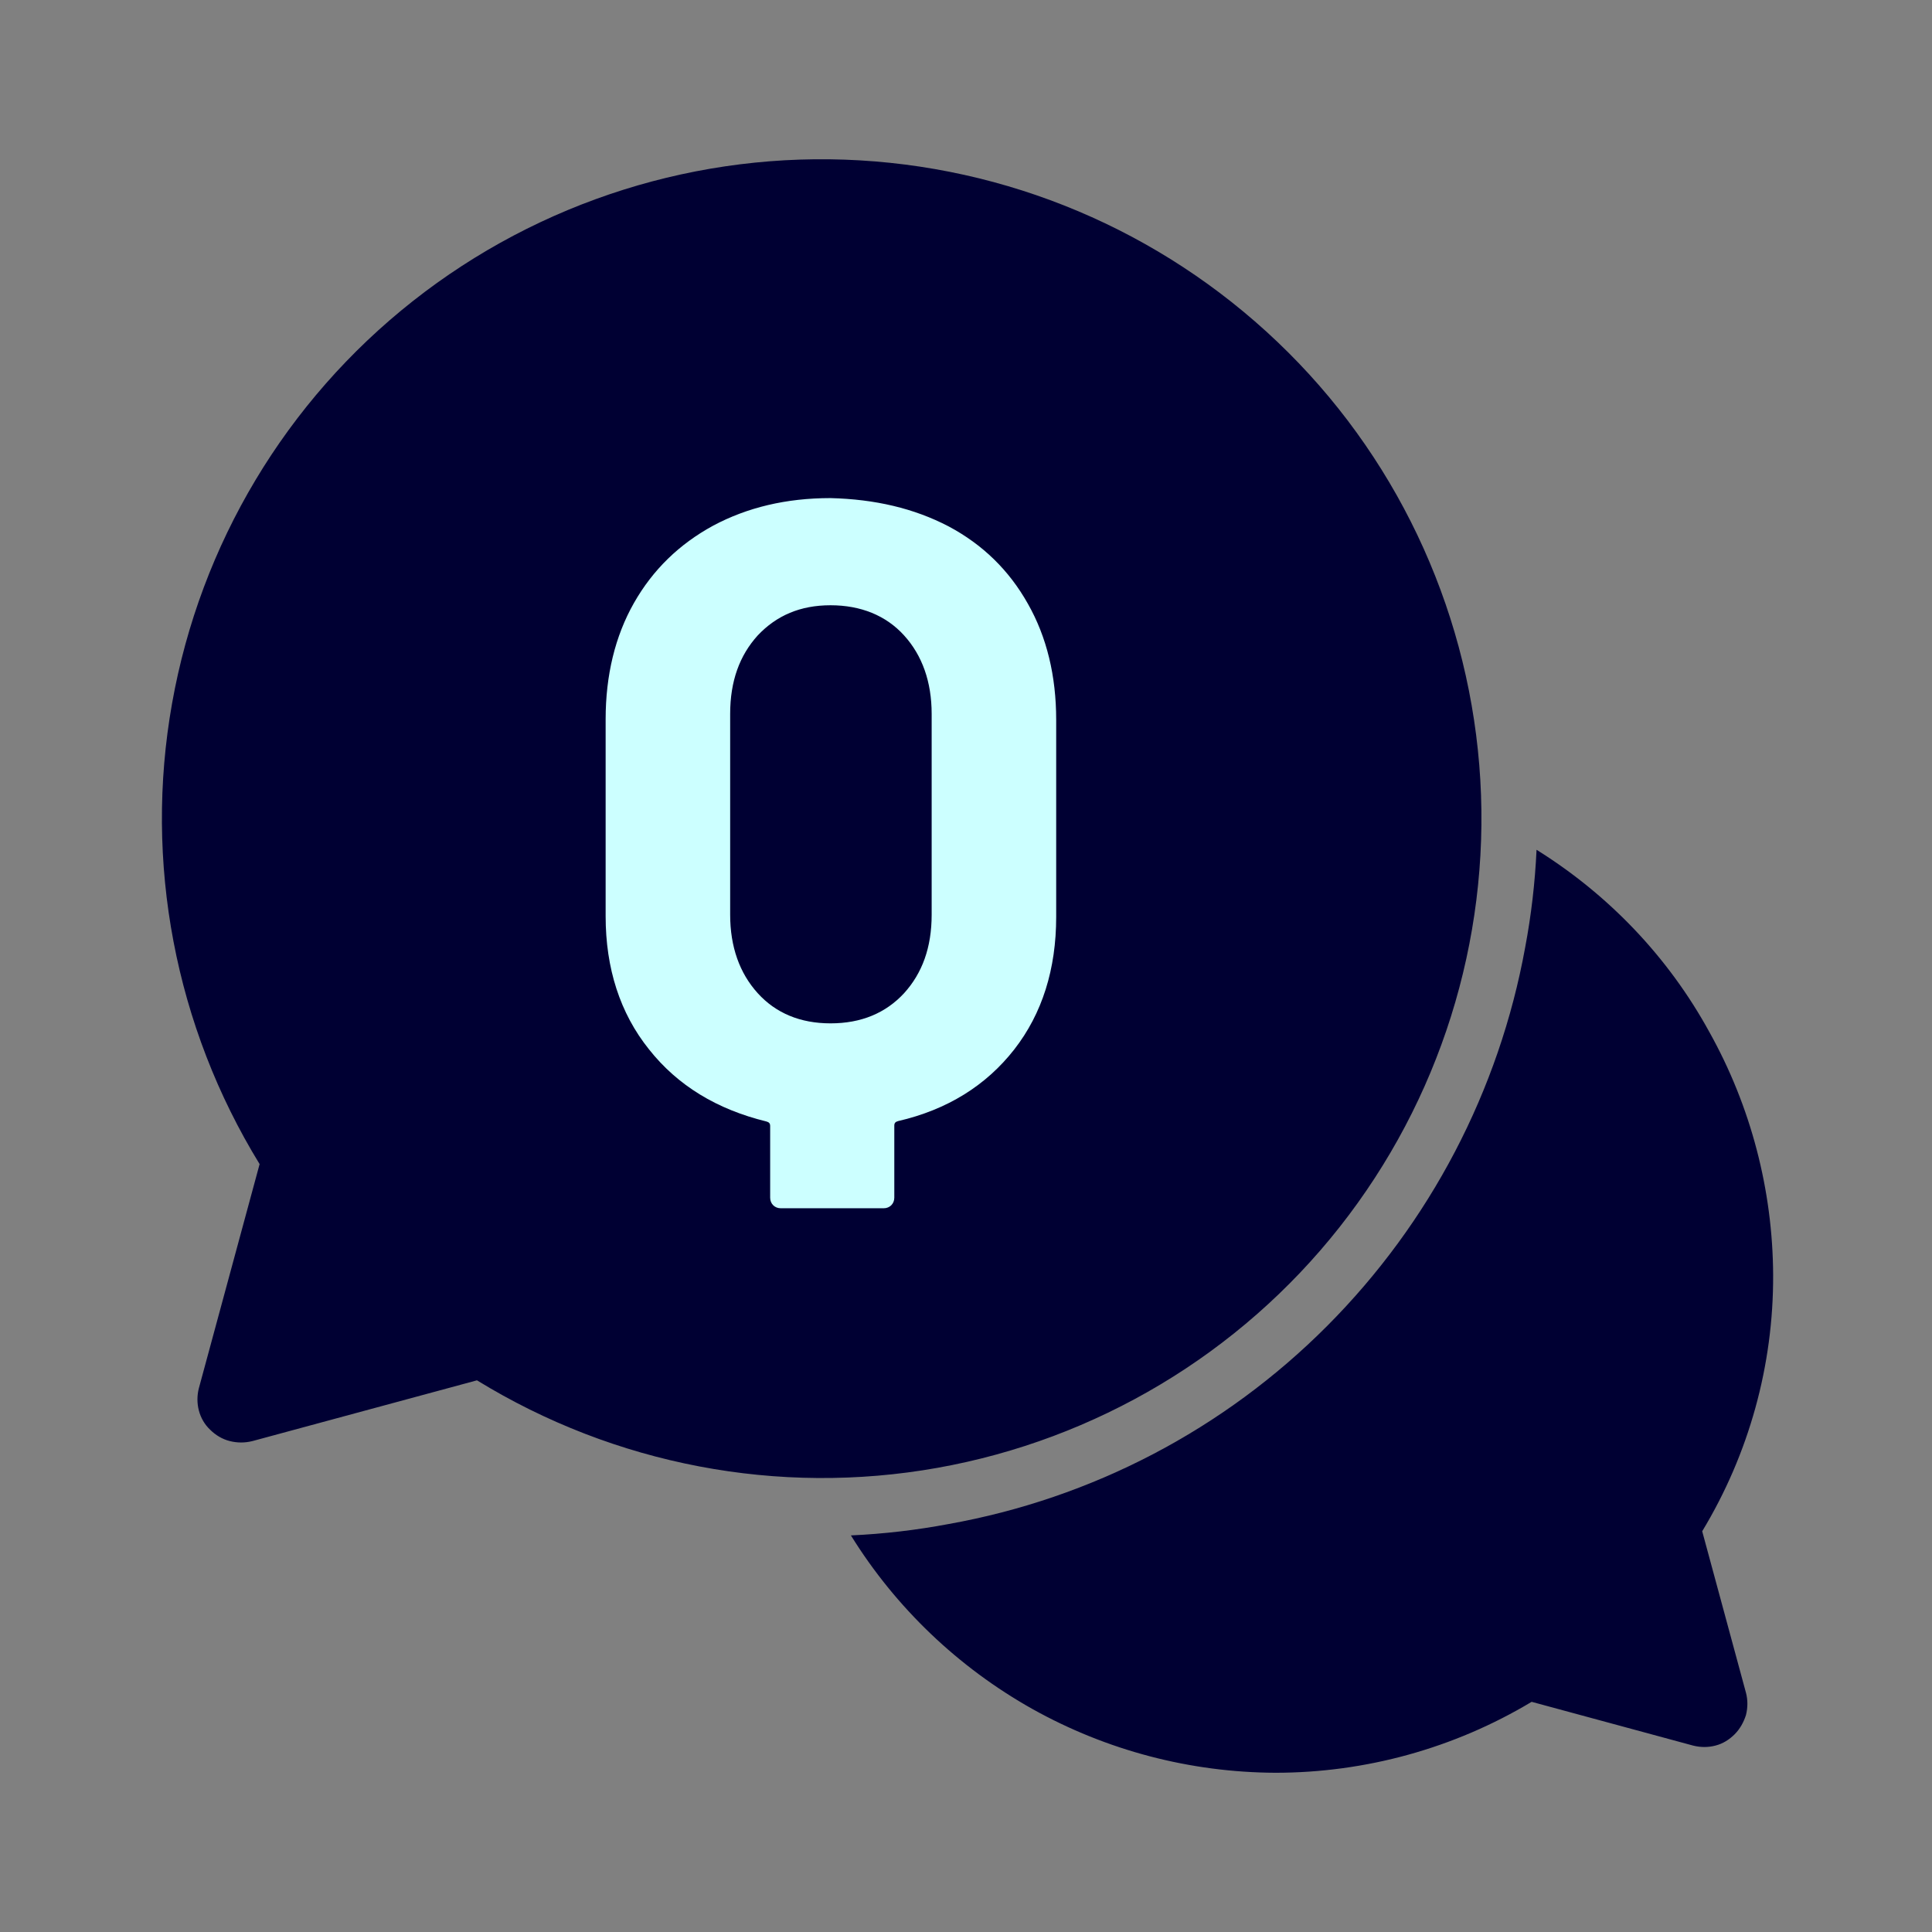<?xml version="1.0" encoding="utf-8"?>
<!-- Generator: Adobe Illustrator 28.2.0, SVG Export Plug-In . SVG Version: 6.00 Build 0)  -->
<svg version="1.1" id="_x32_" xmlns="http://www.w3.org/2000/svg" xmlns:xlink="http://www.w3.org/1999/xlink" x="0px" y="0px"
	 viewBox="0 0 512 512" style="enable-background:new 0 0 512 512;" xml:space="preserve">
<rect x="0" y="0" width="512" height="512" fill="#808080" stroke="none"/>
<style type="text/css">
	.st0{fill:#000033;}
	.st1{fill:#CCFFFF;}
</style>
<g id="consulting">
	<path id="Vector_118" class="st0" d="M52.7,367.9c-0.5,1.9-0.5,4,0,5.9c0.5,1.9,1.5,3.7,3,5.1c1.4,1.4,3.2,2.5,5.2,3
		c2,0.5,4,0.5,6,0l59.5-16.1c36.5,22.4,79.9,30.7,122,23.2c42.1-7.5,80.1-30.2,106.6-63.8c26.5-33.6,39.8-75.8,37.3-118.5
		c-2.5-42.7-20.6-83.1-50.9-113.3C311,63.1,270.7,45,227.9,42.5C185.2,40,143,53.3,109.4,79.8c-33.6,26.5-56.3,64.4-63.8,106.6
		c-7.5,42.1,0.8,85.6,23.2,122.1L52.7,367.9z"/>
	<path id="Vector_119" class="st0" d="M407.2,225.2c-0.4,8.7-1.4,17.3-3,25.8c-6.9,38-25.2,73-52.5,100.4s-62.3,45.7-100.4,52.5
		c-8.5,1.6-17.1,2.6-25.8,3c11.9,19.2,28.5,35,48.1,46c19.7,11,41.8,16.8,64.4,16.9c23.9,0,47.4-6.5,67.9-18.8l42.8,11.6
		c2,0.5,4,0.5,5.9,0c2-0.5,3.7-1.6,5.1-3c1.4-1.4,2.4-3.2,3-5.1c0.5-2,0.5-4,0-5.9l-11.6-42.8c12.4-20.5,18.9-44,18.8-67.9
		c-0.1-22.5-5.9-44.7-16.9-64.4C442.1,253.6,426.3,237.1,407.2,225.2L407.2,225.2z"/>
</g>
<g>
	<path class="st1" d="M251.4,139.5c9,4.8,16,11.6,21,20.5c5,8.8,7.5,19.1,7.5,30.8v52.2c0,13.8-3.7,25.6-11.1,35.1
		c-7.5,9.6-17.8,16-30.8,19c-0.7,0.2-1,0.5-1,1.2v19.1c0,0.8-0.3,1.5-0.8,2s-1.2,0.8-2,0.8h-27.3c-0.8,0-1.5-0.3-2-0.8
		s-0.8-1.2-0.8-2v-19c0-0.7-0.3-1-1-1.2c-13.1-3.2-23.5-9.5-31.1-19.1c-7.7-9.6-11.5-21.5-11.5-35.3v-52.2c0-11.6,2.5-22,7.5-30.8
		c5-8.8,12-15.6,21-20.5c9-4.8,19.3-7.3,31.1-7.3C231.9,132.3,242.2,134.7,251.4,139.5z M246.9,189.2c0-8.5-2.5-15.5-7.3-20.8
		c-4.8-5.3-11.5-8-19.5-8c-8,0-14.3,2.7-19.3,8c-4.8,5.3-7.3,12.1-7.3,20.8v53.2c0,8.5,2.5,15.5,7.3,20.8c4.8,5.3,11.3,8,19.3,8
		c8.1,0,14.6-2.7,19.5-8c4.8-5.3,7.3-12.1,7.3-20.8V189.2z"/>
</g>
</svg>
